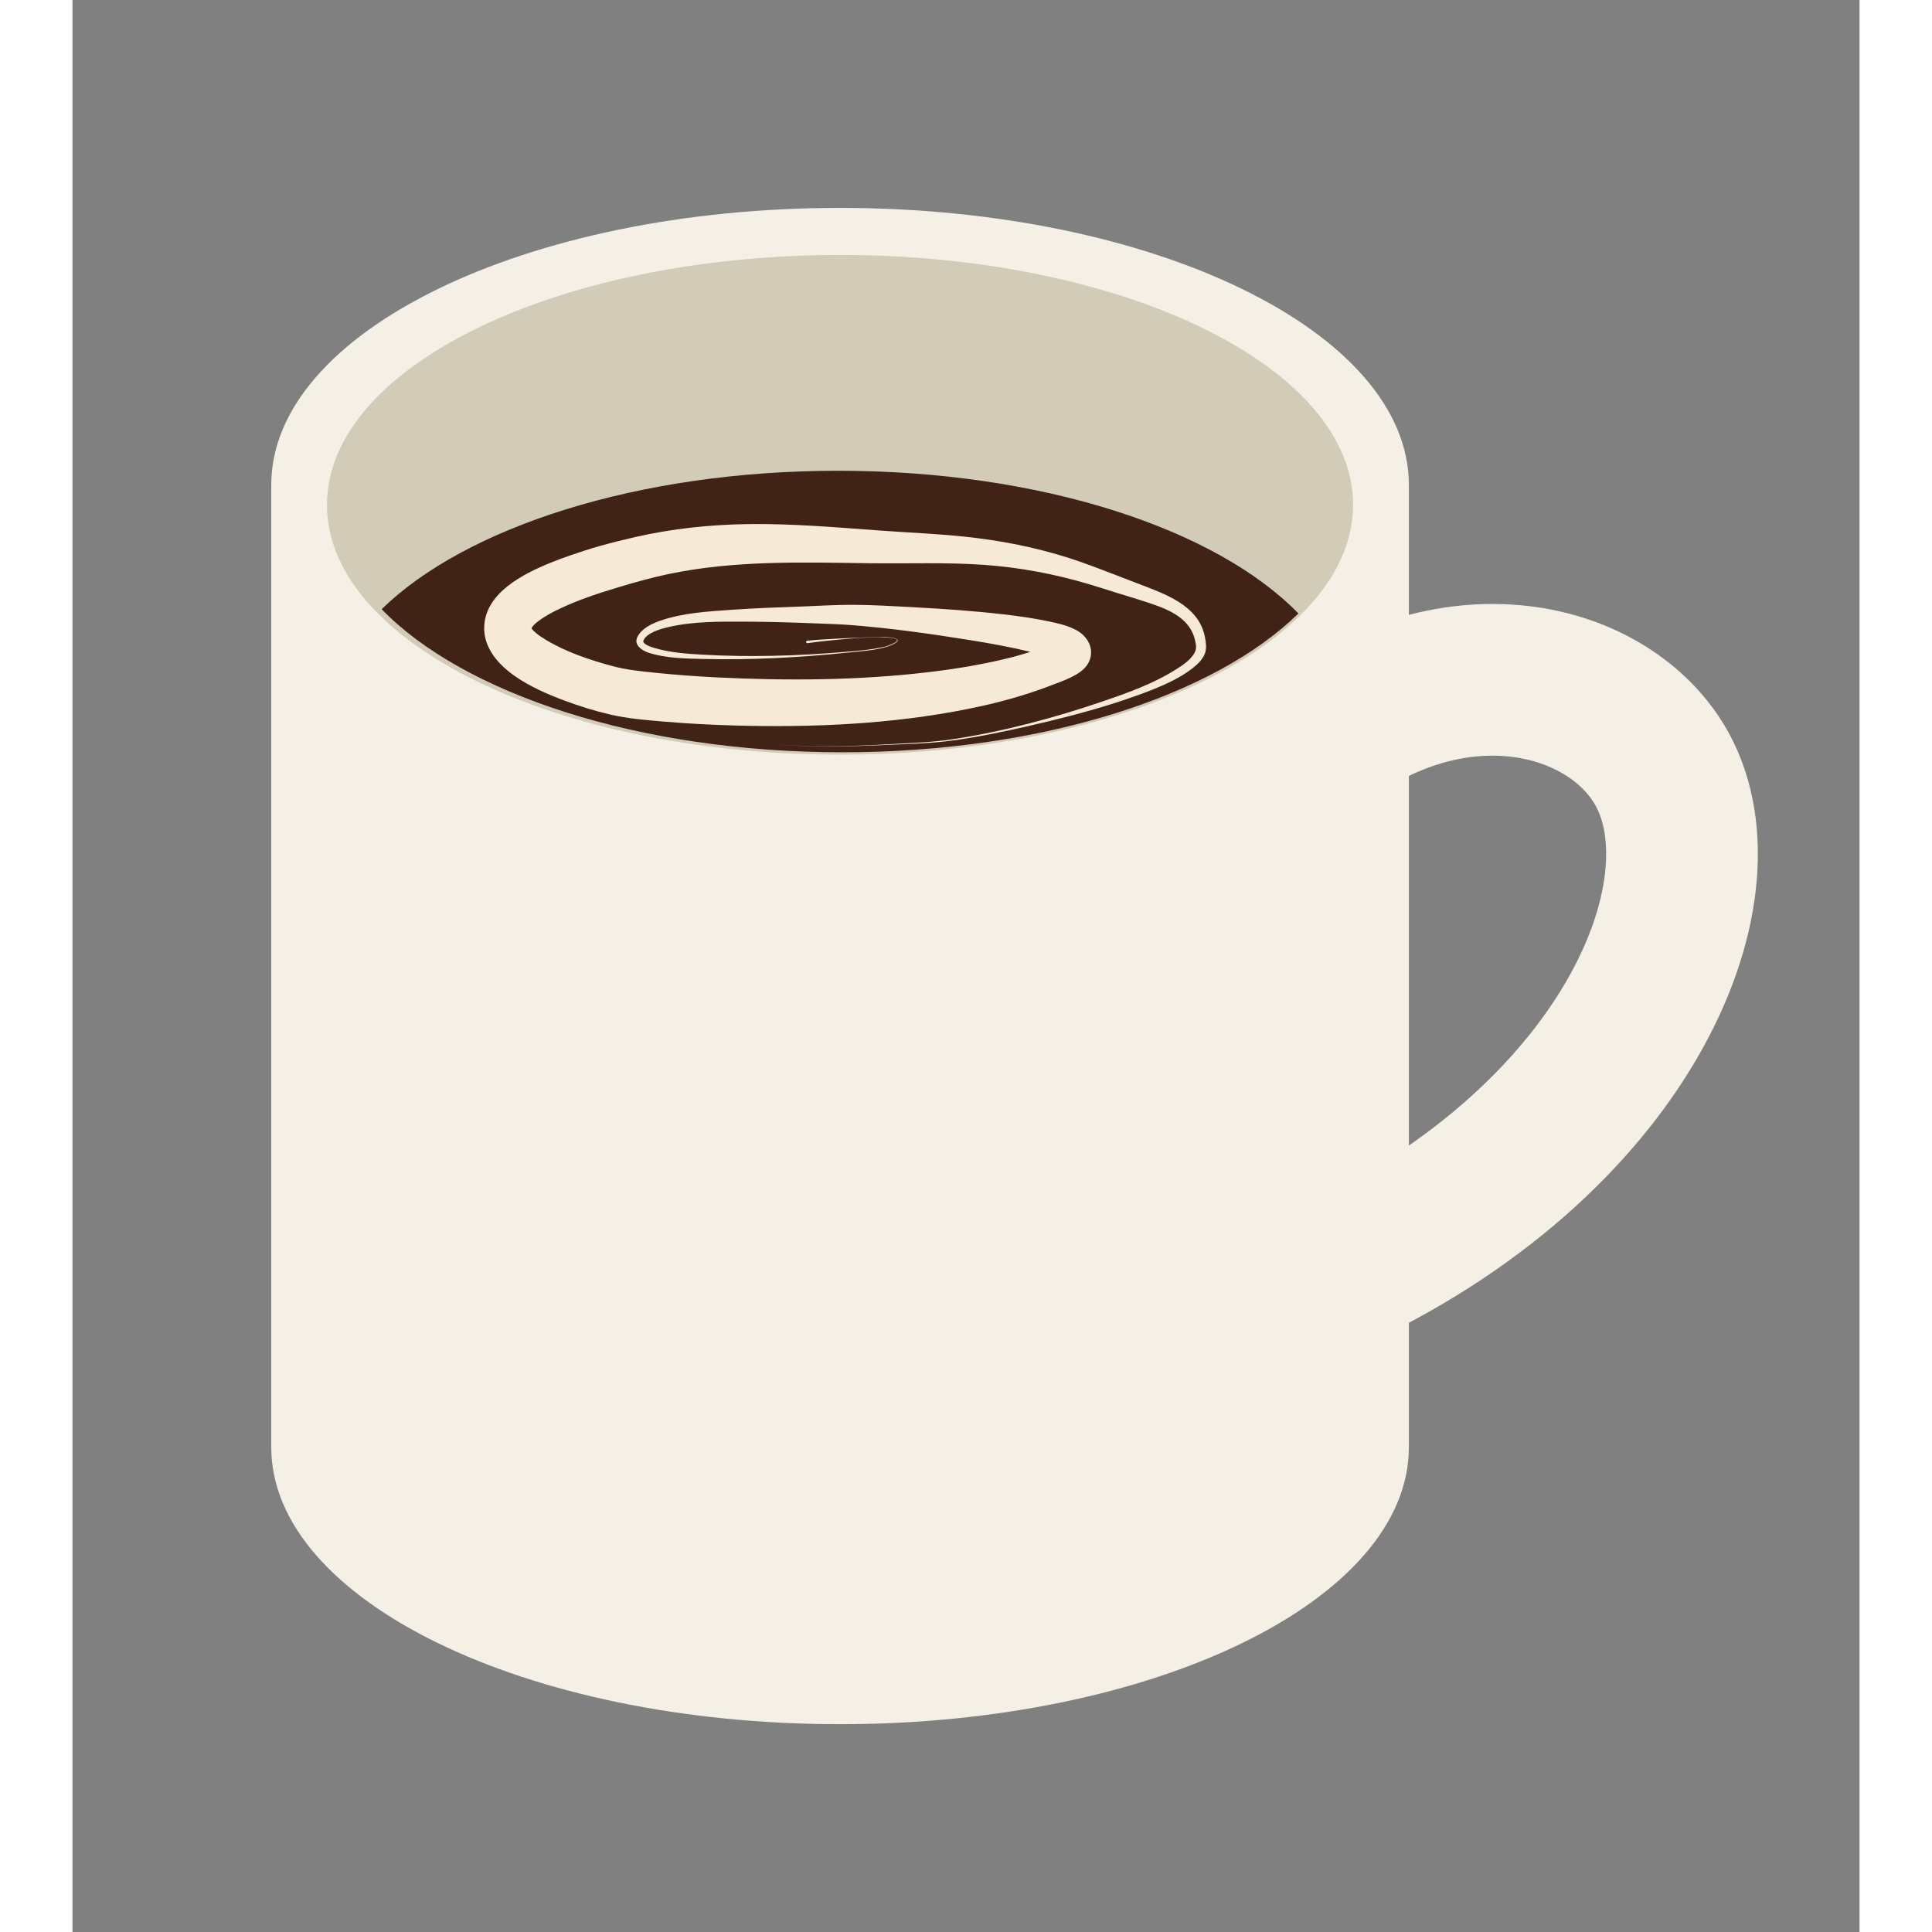 <?xml version="1.0" encoding="UTF-8"?>
<!DOCTYPE svg PUBLIC "-//W3C//DTD SVG 1.1//EN" "http://www.w3.org/Graphics/SVG/1.1/DTD/svg11.dtd">
<!-- Created by kotohokisha (https://kotohokisha.com/) -->
<svg stroke-miterlimit="10" style="fill-rule:nonzero;clip-rule:evenodd;stroke-linecap:round;stroke-linejoin:round;" version="1.1" viewBox="0 0 275.34 297.675" width="500px" height="500px" xml:space="preserve" xmlns="http://www.w3.org/2000/svg" xmlns:xlink="http://www.w3.org/1999/xlink">
<rect x="0" y="0" width="275.34" height="297.675" fill="#808080" stroke="none"/>
<defs/>
<g id="レイヤー-2">
<path d="M187.334 118.522C208.597 98.266 234.256 102.677 243.853 116.755C255.998 134.572 241.683 173.056 197.203 195.149" fill="none" opacity="1" stroke="#f4f0e5" stroke-linecap="round" stroke-linejoin="round" stroke-width="23.374"/>
<path d="M118.25 32.031C69.843 32.031 30.625 51.146 30.625 74.719L30.625 222.969C30.625 246.542 69.843 265.656 118.25 265.656C166.657 265.656 205.906 246.542 205.906 222.969L205.906 74.719C205.906 51.146 166.657 32.031 118.25 32.031Z" fill="#f4f0e5" fill-rule="nonzero" opacity="1" stroke="none"/>
<path d="M39.21 77.779C39.21 72.402 41.474 67.283 45.562 62.635C57.64 48.904 85.643 39.284 118.259 39.284C161.917 39.284 197.308 56.519 197.308 77.779C197.308 99.039 161.917 116.274 118.259 116.274C74.602 116.274 39.21 99.039 39.21 77.779Z" fill="#d2cbb7" fill-rule="nonzero" opacity="1" stroke="none"/>
<path d="M117.959 72.533C87.089 72.533 60.519 81.264 47.634 93.865C60.227 106.853 87.162 115.907 118.614 115.907C149.529 115.907 176.021 107.151 188.884 94.52C176.281 81.545 149.39 72.533 117.959 72.533Z" fill="#402217" fill-rule="nonzero" opacity="1" stroke="none"/>
<g opacity="1">
<path d="M104.125 80.75C98.252 80.831 92.418 81.445 86.688 82.75C84.867 83.165 83.048 83.62 81.25 84.125C79.721 84.555 78.22 85.046 76.719 85.562C75.683 85.919 74.639 86.305 73.625 86.719C69.456 88.42 63.667 91.325 63.438 96.5C63.291 99.809 65.635 102.419 68.188 104.188C70.536 105.815 73.207 106.978 75.875 107.969C78.15 108.814 80.478 109.543 82.844 110.094C85.574 110.729 88.433 110.953 91.219 111.188C94.808 111.49 98.4 111.681 102 111.781C114.005 112.116 126.233 111.589 138.031 109.219C142.437 108.334 146.778 107.168 150.969 105.531C152.623 104.885 155.262 104.059 156.344 102.438C157.628 100.513 156.727 98.287 154.844 97.188C153.52 96.414 151.952 96.066 150.469 95.75C148.153 95.257 145.788 94.929 143.438 94.656C138.861 94.126 134.255 93.813 129.656 93.562C126.482 93.39 123.305 93.198 120.125 93.188C117.632 93.179 115.116 93.348 112.625 93.438C108.843 93.573 105.088 93.701 101.312 93.969C97.769 94.22 93.975 94.454 90.594 95.625C89.275 96.082 87.744 96.789 87.062 98.094C86.387 99.388 87.776 100.252 88.844 100.594C91.47 101.435 94.458 101.465 97.188 101.531C104.67 101.712 112.182 101.305 119.625 100.531C121.553 100.331 123.602 100.215 125.469 99.656C125.79 99.56 126.105 99.428 126.406 99.281C126.542 99.215 126.716 99.118 126.844 99.031C128.029 98.227 125.363 98.163 125.094 98.156C124.849 98.15 124.62 98.157 124.375 98.156C123.818 98.154 123.244 98.169 122.688 98.188C121.426 98.23 120.167 98.283 118.906 98.344C117.008 98.435 115.08 98.532 113.188 98.719C113.086 98.731 113.019 98.836 113.031 98.938C113.043 99.039 113.148 99.106 113.25 99.094C115.128 98.827 117.018 98.64 118.906 98.469C120.164 98.355 121.424 98.253 122.688 98.219C123.243 98.204 123.818 98.182 124.375 98.188C124.62 98.19 124.849 98.211 125.094 98.219C125.494 98.231 128.067 98.264 126.625 99.062C126.546 99.106 126.456 99.149 126.375 99.188C126.19 99.276 125.906 99.398 125.719 99.469C125.496 99.552 125.33 99.602 125.094 99.656C123.004 100.136 120.818 100.29 118.688 100.469C111.563 101.067 104.328 101.271 97.188 100.875C94.687 100.736 92.102 100.56 89.688 99.844C89.36 99.746 87.722 99.268 87.969 98.688C88.478 97.49 90.666 96.885 91.781 96.625C95.689 95.714 99.857 95.763 103.844 95.781C107.519 95.798 111.203 95.915 114.875 96.062C116.583 96.131 118.295 96.178 120 96.312C126.113 96.793 132.23 97.653 138.281 98.625C141.402 99.126 144.522 99.686 147.594 100.438C146.632 100.73 145.662 101.036 144.688 101.281C140.485 102.34 136.207 103.053 131.906 103.562C121.136 104.839 110.197 104.906 99.375 104.375C96.17 104.218 92.973 103.986 89.781 103.656C87.564 103.427 85.341 103.206 83.188 102.625C79.659 101.673 76.046 100.465 72.906 98.562C72.356 98.229 71.828 97.893 71.344 97.469C71.163 97.31 70.932 97.103 70.781 96.906C70.759 96.877 70.735 96.86 70.719 96.812C70.91 96.401 71.397 96 71.719 95.75C72.785 94.922 74.001 94.292 75.219 93.719C78.089 92.368 81.123 91.381 84.156 90.469C86.703 89.703 89.271 88.981 91.875 88.438C102.05 86.316 112.423 86.636 122.75 86.781C128.653 86.864 134.541 86.615 140.438 87.031C145.943 87.42 151.306 88.433 156.594 90C158.07 90.437 159.529 90.921 161 91.375C162.113 91.719 163.236 92.046 164.344 92.406C167.932 93.574 172.282 94.74 173.031 99C173.095 99.361 173.174 99.759 173.062 100.125C172.652 101.47 171.109 102.458 170 103.156C166.546 105.331 162.594 106.753 158.75 108.062C151.241 110.62 143.414 112.718 135.562 113.906C132.413 114.383 129.207 114.474 126.031 114.656C119.922 115.006 113.792 115.141 107.688 114.656C113.795 115.163 119.915 115.031 126.031 114.75C129.214 114.604 132.433 114.523 135.594 114.094C139.511 113.562 143.398 112.753 147.25 111.875C151.58 110.888 155.887 109.801 160.125 108.469C161.225 108.123 162.319 107.758 163.406 107.375C164.421 107.017 165.44 106.655 166.438 106.25C168.566 105.385 170.742 104.395 172.562 102.969C173.356 102.347 174.16 101.601 174.5 100.625C174.782 99.815 174.631 98.914 174.469 98.094C173.495 93.185 168.168 91.462 164.062 89.875C162.901 89.426 161.727 88.973 160.562 88.531C158.92 87.908 157.313 87.274 155.656 86.688C150.375 84.817 144.934 83.601 139.375 82.906C134.43 82.288 129.465 82.109 124.5 81.75C117.711 81.26 110.94 80.656 104.125 80.75Z" fill="#f6ead7" stroke="none"/>
</g>
</g>
</svg>
